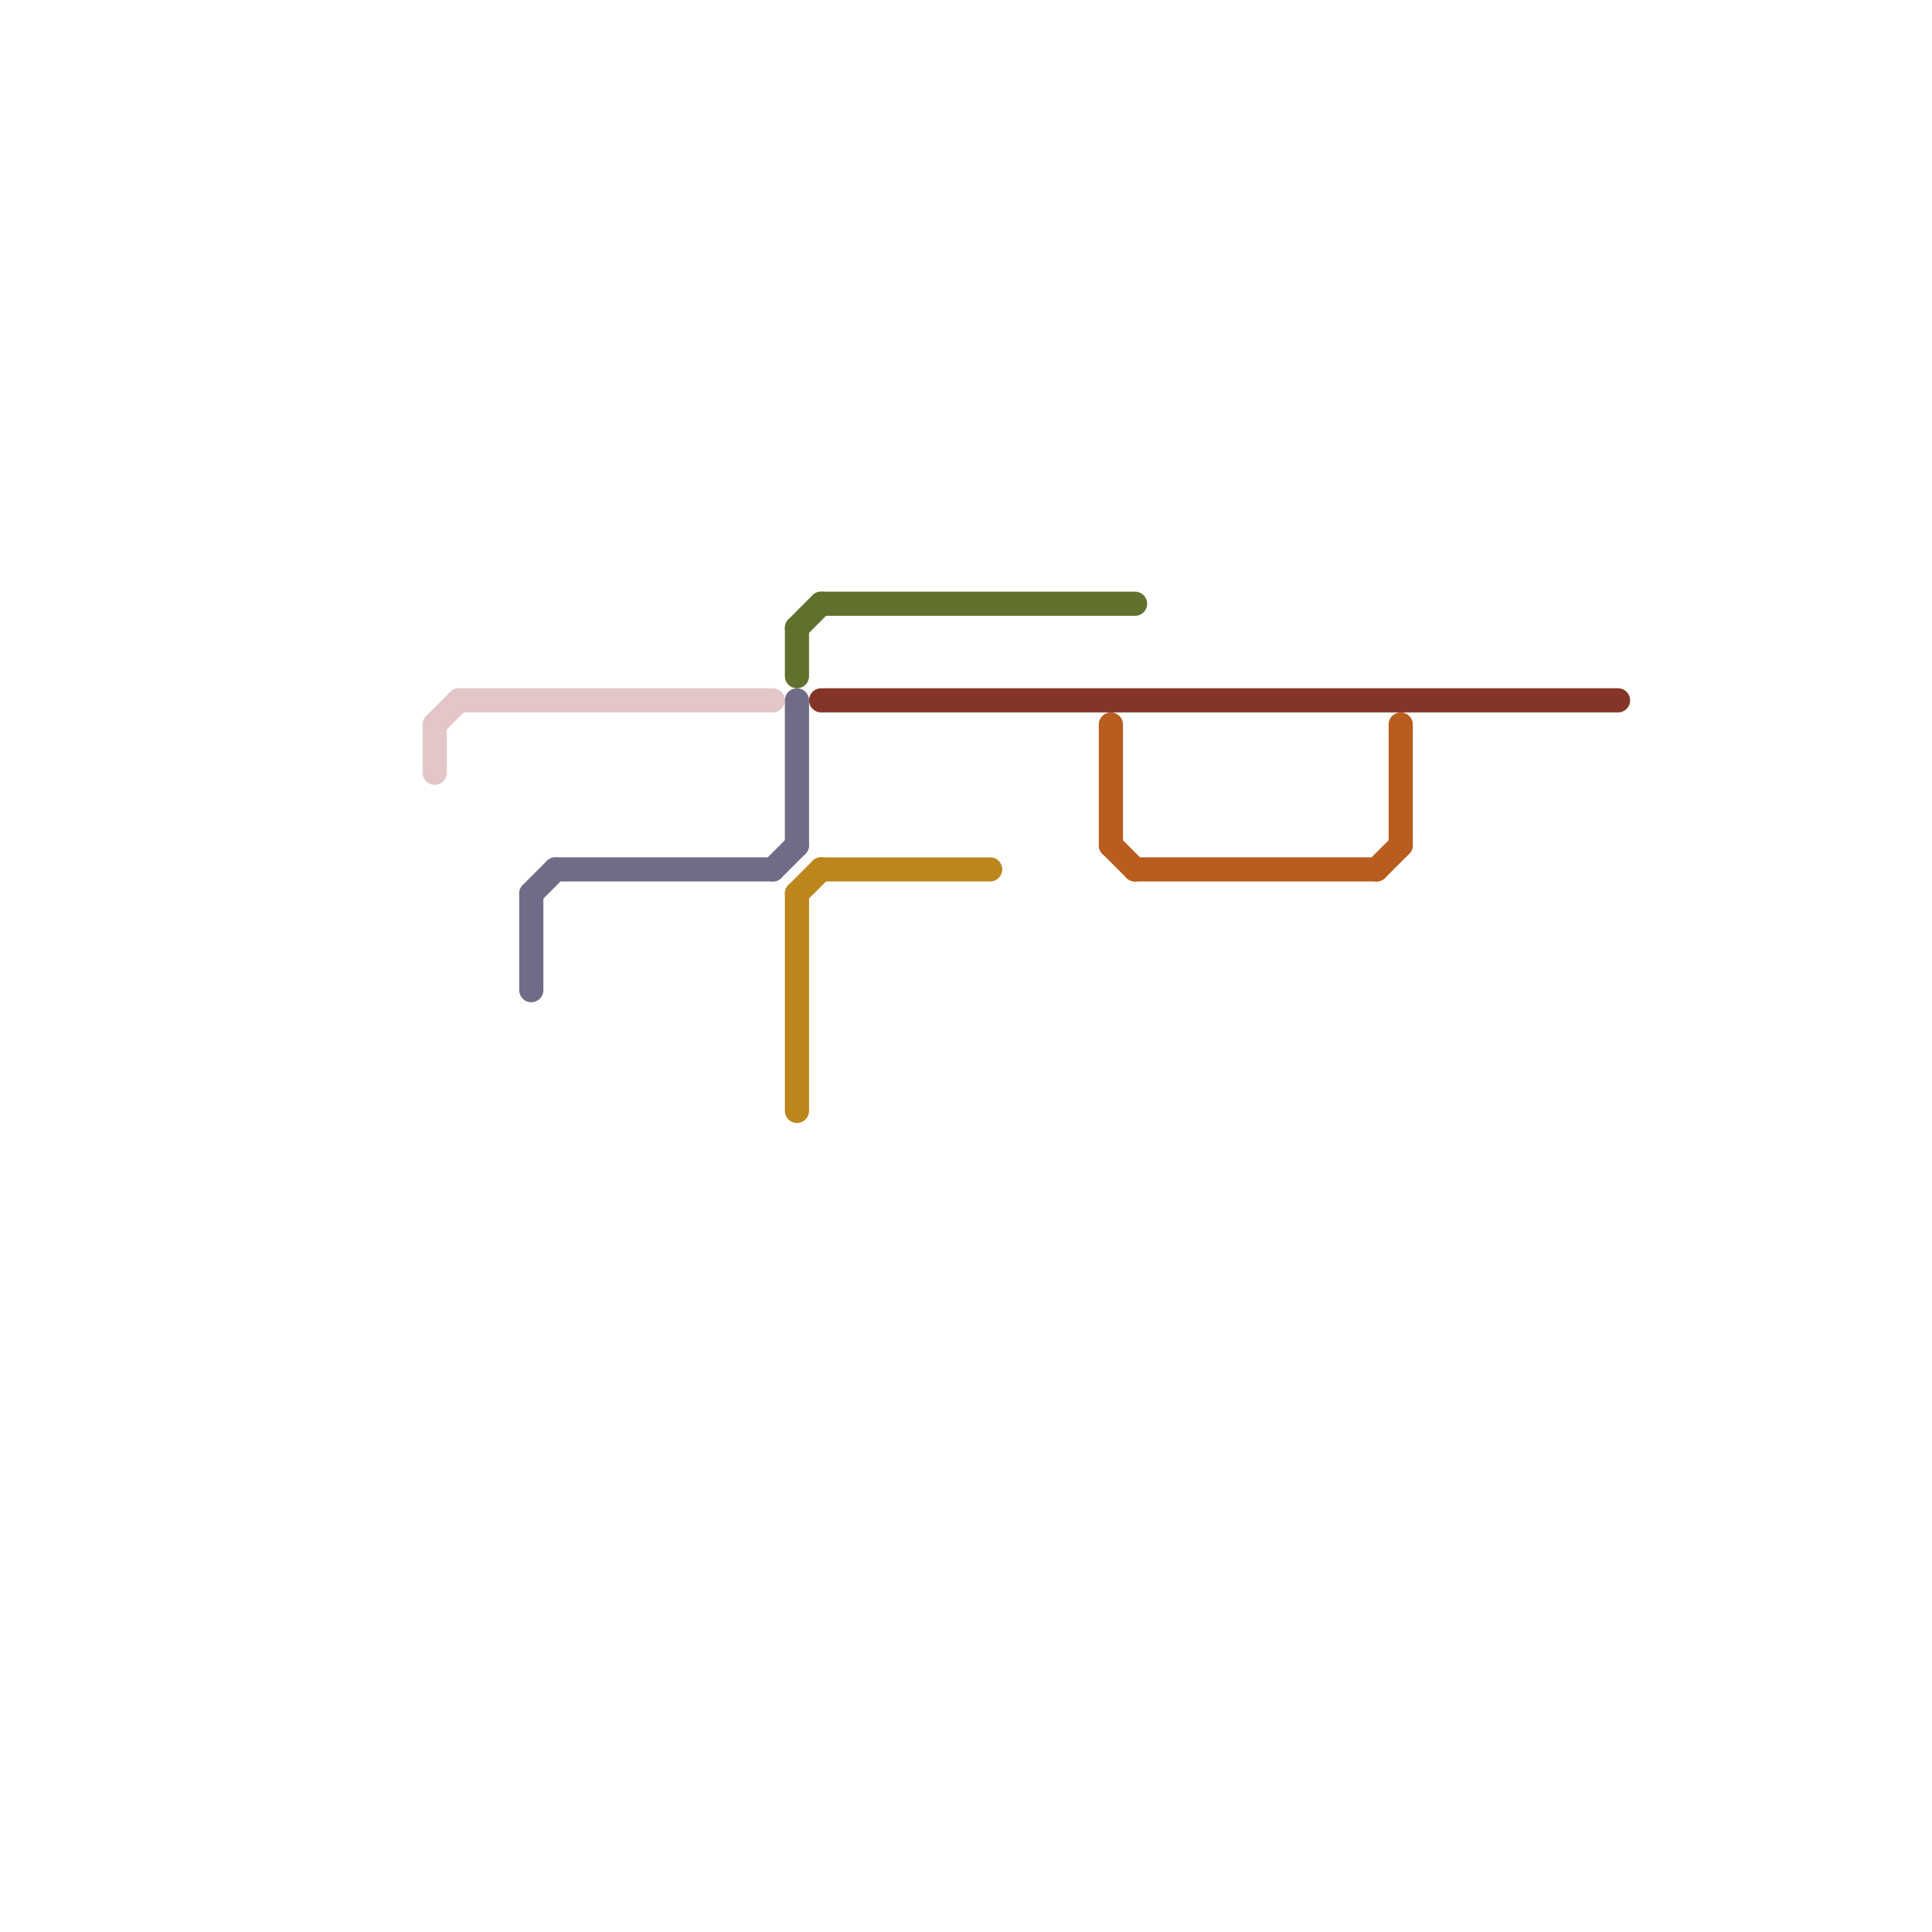 
<svg version="1.1" xmlns="http://www.w3.org/2000/svg" viewBox="0 0 80 80">
<style>text { font: 1px Helvetica; font-weight: 600; white-space: pre; dominant-baseline: central; } line { stroke-width: 1; fill: none; stroke-linecap: round; stroke-linejoin: round; } .c0 { stroke: #e3c6c7 } .c1 { stroke: #716b88 } .c2 { stroke: #61712d } .c3 { stroke: #bc861d } .c4 { stroke: #853527 } .c5 { stroke: #b85c1f }</style><defs><g id="wm-xf"><circle r="1.2" fill="#000"/><circle r="0.9" fill="#fff"/><circle r="0.6" fill="#000"/><circle r="0.3" fill="#fff"/></g><g id="wm"><circle r="0.6" fill="#000"/><circle r="0.3" fill="#fff"/></g></defs><line class="c0" x1="18" y1="30" x2="18" y2="32"/><line class="c0" x1="18" y1="30" x2="19" y2="29"/><line class="c0" x1="19" y1="29" x2="32" y2="29"/><line class="c1" x1="23" y1="36" x2="32" y2="36"/><line class="c1" x1="32" y1="36" x2="33" y2="35"/><line class="c1" x1="22" y1="37" x2="23" y2="36"/><line class="c1" x1="33" y1="29" x2="33" y2="35"/><line class="c1" x1="22" y1="37" x2="22" y2="41"/><line class="c2" x1="33" y1="26" x2="33" y2="28"/><line class="c2" x1="34" y1="25" x2="47" y2="25"/><line class="c2" x1="33" y1="26" x2="34" y2="25"/><line class="c3" x1="33" y1="37" x2="33" y2="46"/><line class="c3" x1="33" y1="37" x2="34" y2="36"/><line class="c3" x1="34" y1="36" x2="41" y2="36"/><line class="c4" x1="34" y1="29" x2="67" y2="29"/><line class="c5" x1="47" y1="36" x2="57" y2="36"/><line class="c5" x1="57" y1="36" x2="58" y2="35"/><line class="c5" x1="46" y1="35" x2="47" y2="36"/><line class="c5" x1="46" y1="30" x2="46" y2="35"/><line class="c5" x1="58" y1="30" x2="58" y2="35"/>
</svg>
